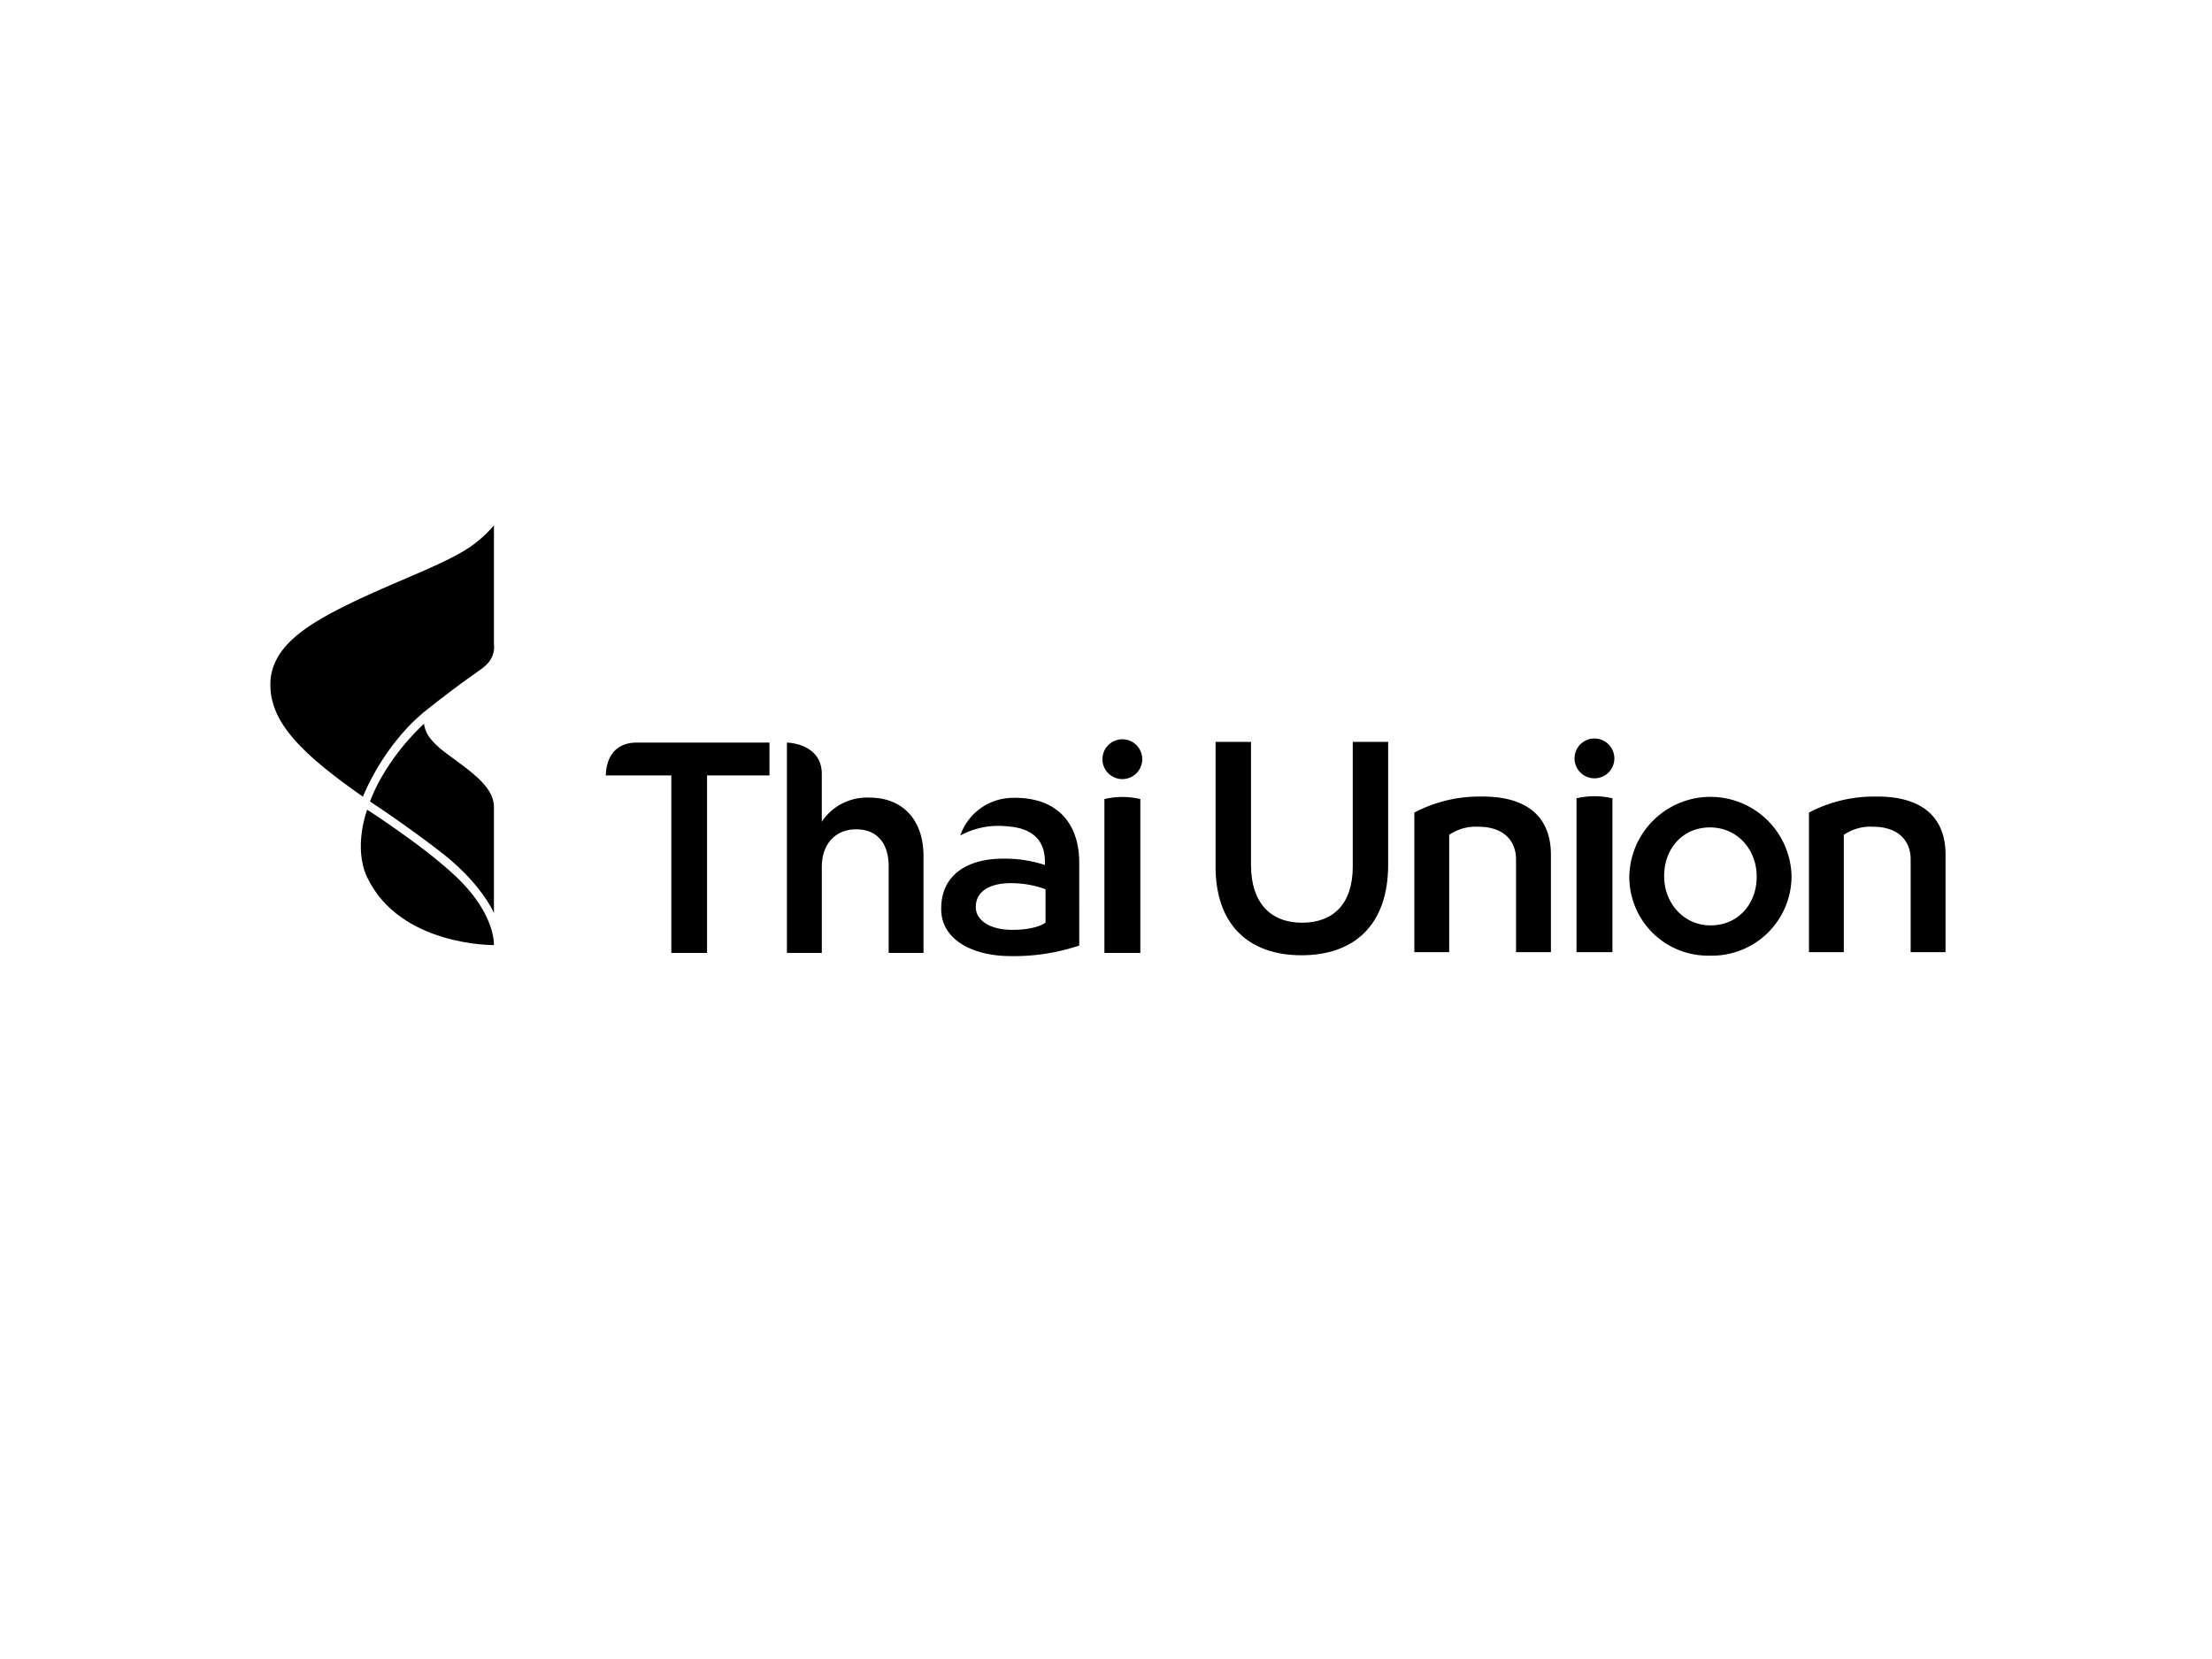 <svg xmlns="http://www.w3.org/2000/svg" xmlns:xlink="http://www.w3.org/1999/xlink" width="400" height="300" viewBox="0 0 400 300">
  <defs>
    <clipPath id="clip-path">
      <rect id="Rechteck_53" data-name="Rechteck 53" width="302.926" height="77.892"/>
    </clipPath>
    <clipPath id="clip-Kunden_16">
      <rect width="400" height="300"/>
    </clipPath>
  </defs>
  <g id="Kunden_16" data-name="Kunden – 16" clip-path="url(#clip-Kunden_16)">
    <g id="Gruppe_44" data-name="Gruppe 44" transform="translate(48.889 95)">
      <g id="Gruppe_43" data-name="Gruppe 43" clip-path="url(#clip-path)">
        <path id="Pfad_165" data-name="Pfad 165" d="M16.745,49.063s3.612-9.453,11.641-15.786,9.661-7.019,10.639-8.039a4.371,4.371,0,0,0,1.408-3.747V0A21.665,21.665,0,0,1,34.4,4.962C29.576,7.783,20.361,11.055,12.6,15.028,5.759,18.527,0,22.447,0,28.809c0,6.635,5.224,12.218,16.745,20.255" transform="translate(0 0)"/>
        <path id="Pfad_166" data-name="Pfad 166" d="M25.031,30.4a5.5,5.5,0,0,0,1.45,3.019c1.4,1.65,3.091,2.637,5.971,4.85s5.229,4.426,5.229,7.224V64.64s-2.151-5.211-9.42-10.879c-6.5-5.066-12.982-9.287-12.982-9.287S17.514,37.5,25.031,30.4" transform="translate(2.751 5.473)"/>
        <path id="Pfad_167" data-name="Pfad 167" d="M37.936,68.056s-16.982.218-22.918-12.24c-2.6-5.451-.011-12.241-.011-12.241S25.3,50.164,31.13,55.719s6.807,10.346,6.807,12.338" transform="translate(2.496 7.846)"/>
        <path id="Pfad_168" data-name="Pfad 168" d="M63.253,39.227H51.414s-.273-5.939,5.595-5.939H81v5.939H69.711v32.1H63.253Z" transform="translate(9.257 5.994)"/>
        <path id="Pfad_169" data-name="Pfad 169" d="M79.158,33.29s6.306.087,6.306,5.677V47.6a9.808,9.808,0,0,1,8.593-4.361c6.2,0,9.8,4.17,9.8,10.576V71.326h-6.3V55.692c0-4.269-2.139-6.718-5.89-6.718-3.645,0-6.2,2.55-6.2,6.828V71.326H79.158Z" transform="translate(14.253 5.994)"/>
        <path id="Pfad_170" data-name="Pfad 170" d="M115.388,70.373c-6.929,0-12.587-2.971-12.587-8.5v-.1c0-6.1,4.75-9.016,11.15-9.016a23.151,23.151,0,0,1,7.608,1.143v-.523c0-3.8-2.067-6.137-6.778-6.462a14.506,14.506,0,0,0-8.535,1.651,10.105,10.105,0,0,1,9.154-6.8c8.125-.309,12.362,4.376,12.362,11.723V68.466a37.059,37.059,0,0,1-12.374,1.907m6.279-6.053V58.286a18.026,18.026,0,0,0-6.307-1.1c-3.959,0-6.3,1.616-6.3,4.273v.1c0,2.318,2.541,4.068,6.581,4.068,3.43,0,5.252-.754,6.029-1.309" transform="translate(18.51 7.519)"/>
        <path id="Pfad_171" data-name="Pfad 171" d="M127.811,42a14.2,14.2,0,0,1,6.494,0V69.825h-6.494Z" transform="translate(23.014 7.495)"/>
        <path id="Pfad_172" data-name="Pfad 172" d="M134.707,36.375a3.6,3.6,0,1,1-3.6-3.593,3.6,3.6,0,0,1,3.6,3.593" transform="translate(22.96 5.903)"/>
        <path id="Pfad_173" data-name="Pfad 173" d="M187.22,41.561C196.138,41.42,200,45.638,200,52.047V69.7h-6.305V52.928c0-3.337-2.206-5.909-6.782-5.909a8.552,8.552,0,0,0-5.308,1.457V69.7h-6.3V44.459a25.121,25.121,0,0,1,11.917-2.9" transform="translate(31.565 7.483)"/>
        <path id="Pfad_174" data-name="Pfad 174" d="M208.246,56.09v-.1a14.672,14.672,0,0,1,29.336-.105v.105a14.388,14.388,0,0,1-14.744,14.327A14.23,14.23,0,0,1,208.246,56.09m23.031,0v-.1c0-4.843-3.494-8.858-8.439-8.858-5.058,0-8.29,3.959-8.29,8.753v.105c0,4.789,3.5,8.856,8.391,8.856,5.1,0,8.337-4.011,8.337-8.755" transform="translate(37.497 7.492)"/>
        <path id="Pfad_175" data-name="Pfad 175" d="M247.691,41.561c8.921-.14,12.781,4.077,12.781,10.486V69.7h-6.307V52.928c0-3.337-2.2-5.909-6.782-5.909a8.547,8.547,0,0,0-5.308,1.457V69.7h-6.3V44.459a25.125,25.125,0,0,1,11.915-2.9" transform="translate(42.454 7.483)"/>
        <path id="Pfad_176" data-name="Pfad 176" d="M144.844,55.722V33.179h6.408V55.464c0,6.769,3.5,10.418,9.223,10.418,5.683,0,9.177-3.44,9.177-10.16V33.179h6.4V55.41c0,10.886-6.147,16.358-15.678,16.358-9.488,0-15.534-5.472-15.534-16.046" transform="translate(26.08 5.974)"/>
        <path id="Pfad_177" data-name="Pfad 177" d="M200.152,41.883a14.238,14.238,0,0,1,6.5,0V69.706h-6.5Z" transform="translate(36.039 7.474)"/>
        <path id="Pfad_178" data-name="Pfad 178" d="M207.051,36.262a3.6,3.6,0,1,1-3.6-3.6,3.6,3.6,0,0,1,3.6,3.6" transform="translate(35.987 5.882)"/>
      </g>
    </g>
  </g>
</svg>

